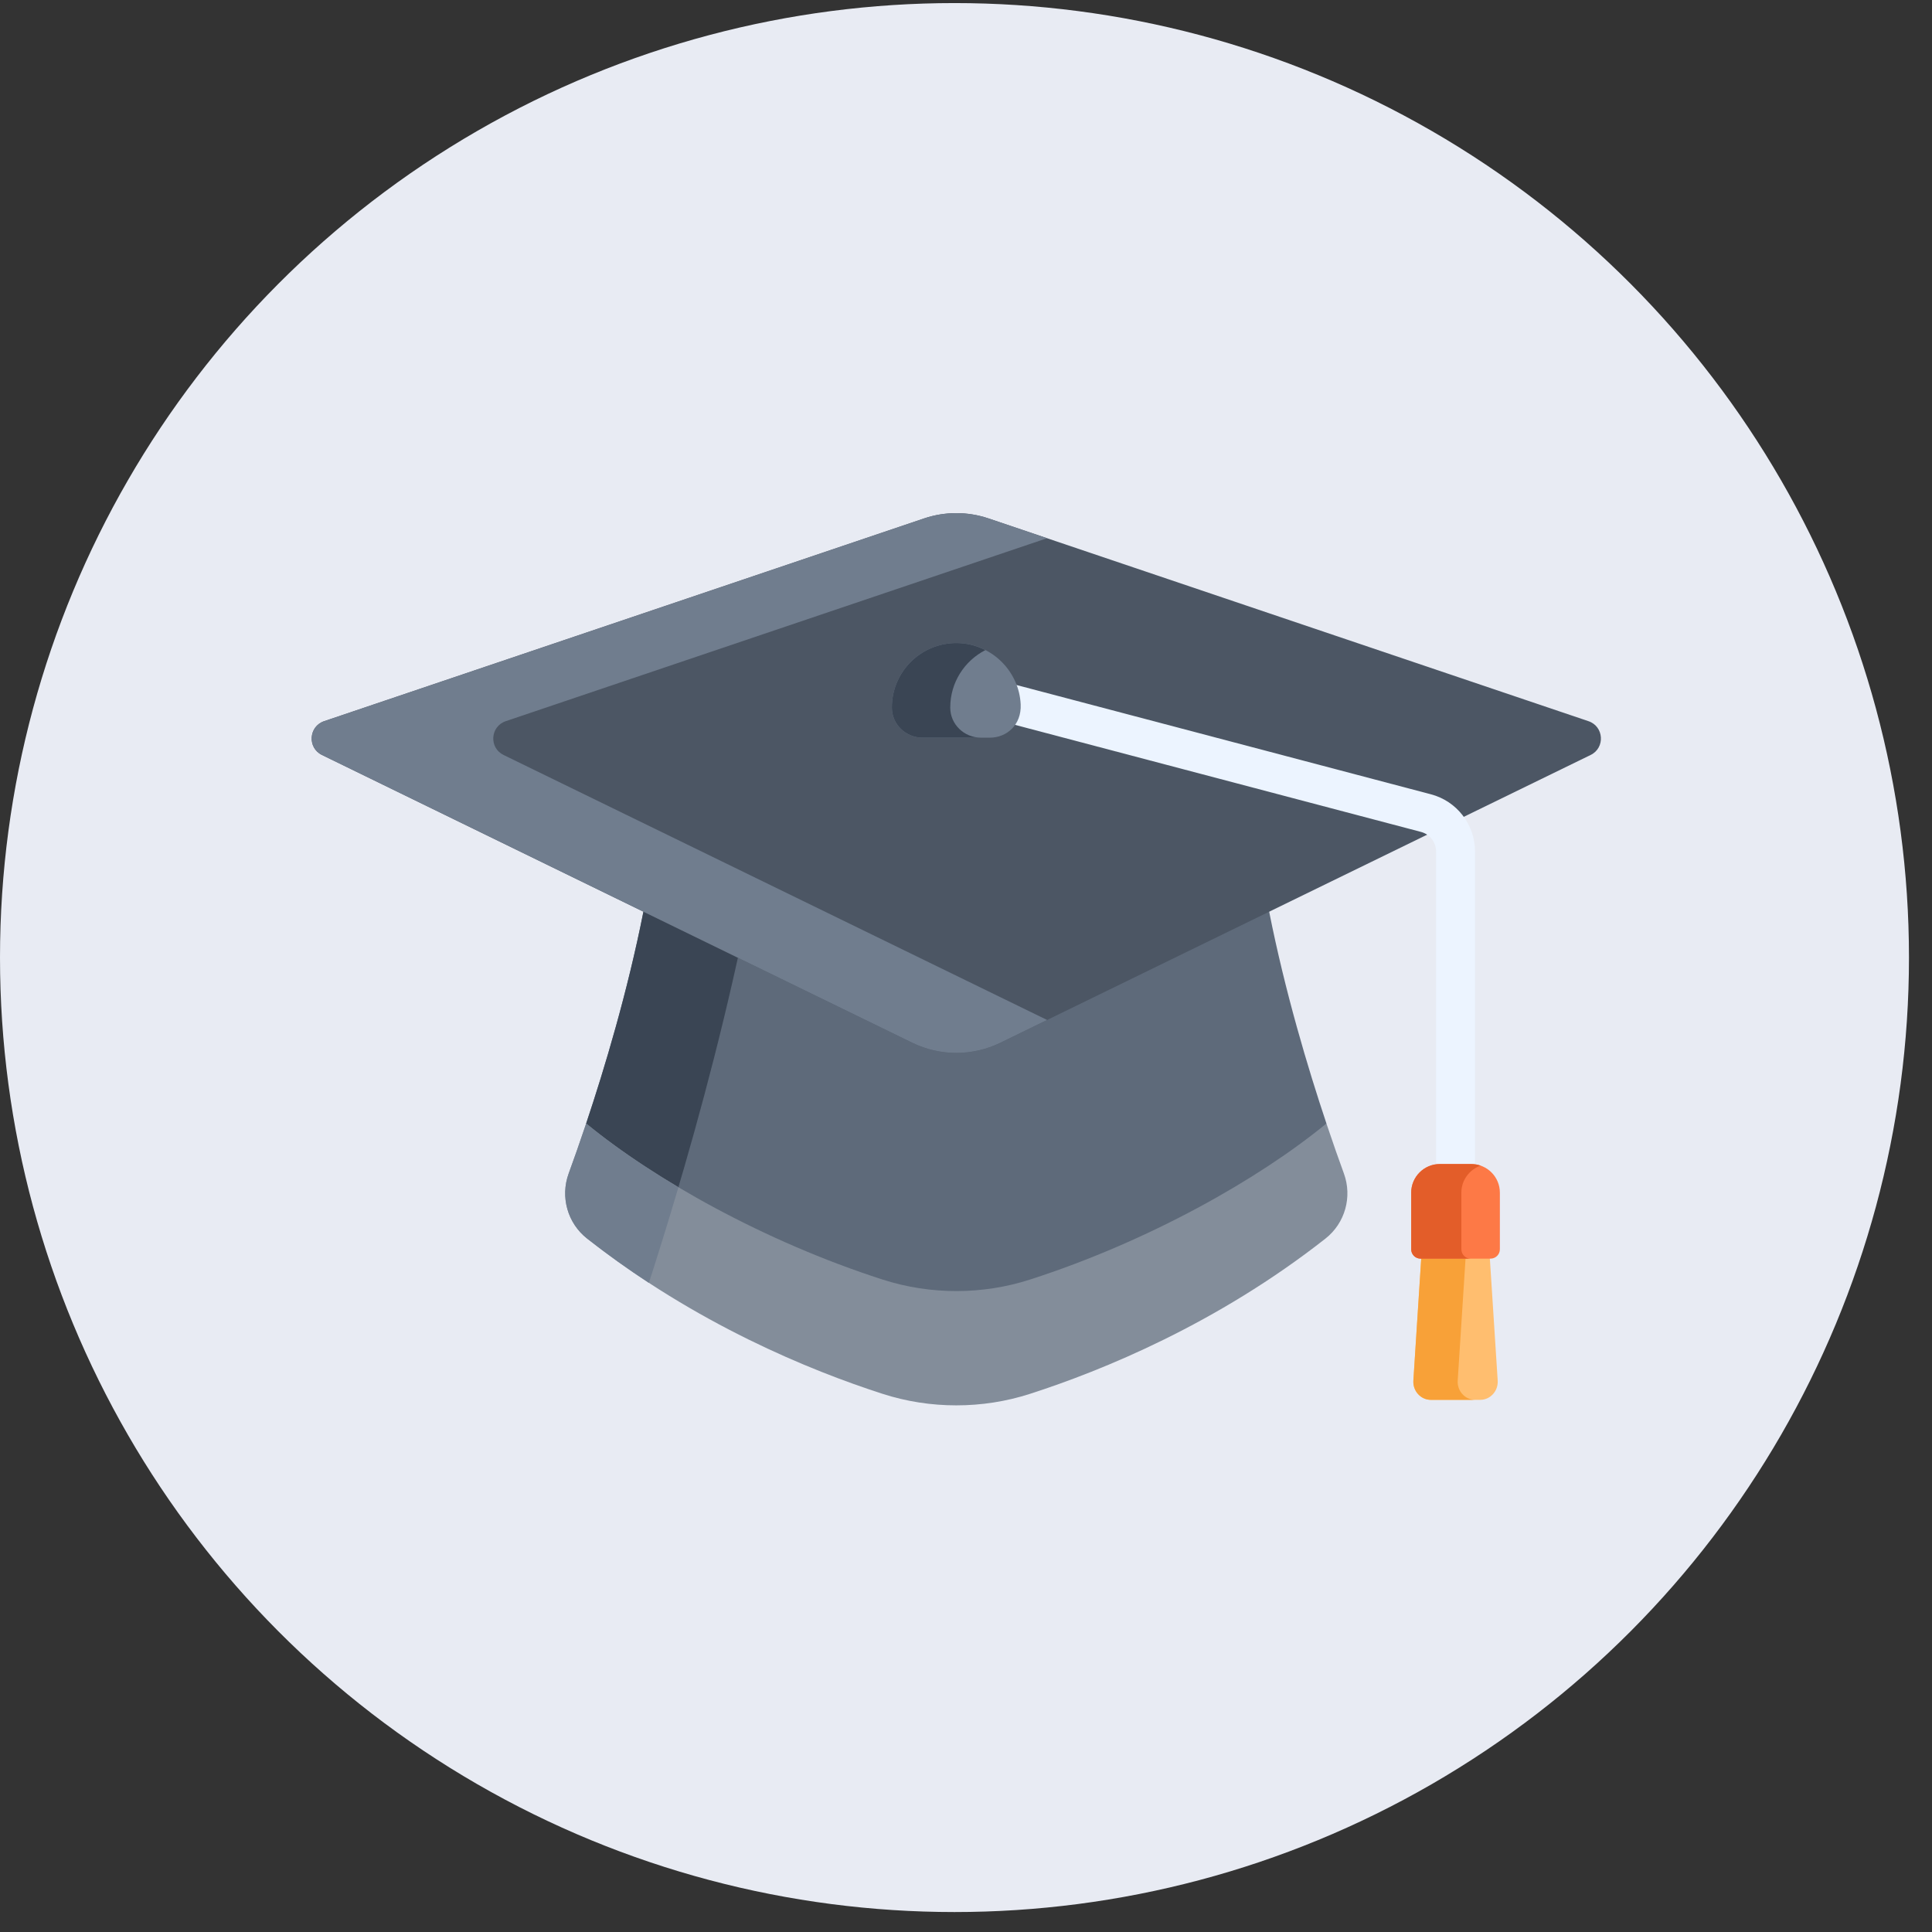 <svg width="73" height="73" viewBox="0 0 73 73" fill="none" xmlns="http://www.w3.org/2000/svg">
<rect x="0" y="0" width="73" height="73" fill="#333333" stroke="none"/>
<circle cx="36.065" cy="36.181" r="36.065" fill="#E8EBF3"/>
<path d="M22.148 42.45L22.608 43.399C22.608 43.399 29.893 49.315 36.134 49.315C42.374 49.315 49.693 43.399 49.693 43.399L50.118 42.45H50.119C49.418 40.357 48.558 37.483 47.955 34.448L46.621 33.698H25.45L24.312 34.448C23.709 37.483 22.848 40.357 22.148 42.45H22.148Z" fill="#5E6A7A"/>
<path d="M28.336 34.02L28.825 33.698H25.45L24.312 34.448C23.709 37.483 22.848 40.357 22.148 42.45H22.148L22.608 43.399C22.608 43.399 23.729 44.31 25.468 45.416C26.488 42.011 27.527 38.089 28.336 34.02V34.02Z" fill="#3A4554"/>
<path d="M60.021 27.25L37.351 19.589C36.562 19.322 35.706 19.322 34.916 19.589L12.247 27.25C11.662 27.448 11.61 28.256 12.165 28.526L34.468 39.4C35.519 39.912 36.748 39.912 37.8 39.4L60.102 28.526C60.657 28.256 60.606 27.448 60.021 27.25V27.25Z" fill="#4C5664"/>
<path d="M19.026 28.526C18.471 28.255 18.523 27.448 19.108 27.25L39.564 20.336L37.351 19.588C36.561 19.322 35.706 19.322 34.916 19.588L12.247 27.25C11.662 27.448 11.61 28.255 12.165 28.526L34.468 39.399C35.519 39.912 36.748 39.912 37.8 39.399L39.564 38.539L19.026 28.526Z" fill="#707D8E"/>
<path d="M54.998 46.505C54.592 46.505 54.262 46.176 54.262 45.77V32.175C54.262 31.826 54.027 31.521 53.689 31.433L37.098 27.058C36.706 26.954 36.471 26.552 36.575 26.16C36.678 25.767 37.08 25.533 37.473 25.636L54.062 30.011C55.045 30.267 55.733 31.157 55.733 32.175V45.77C55.733 46.176 55.404 46.505 54.998 46.505Z" fill="#ECF4FF"/>
<path d="M56.284 47.404H53.71L53.404 52.165C53.379 52.559 53.683 52.893 54.067 52.893H55.927C56.311 52.893 56.615 52.559 56.59 52.165L56.284 47.404Z" fill="#FFBE6F"/>
<path d="M55.079 52.165L55.385 47.404H53.71L53.404 52.165C53.379 52.559 53.683 52.893 54.067 52.893H55.742C55.358 52.893 55.053 52.559 55.079 52.165Z" fill="#F8A138"/>
<path d="M55.593 43.983H54.401C53.808 43.983 53.322 44.469 53.322 45.062V47.205C53.322 47.399 53.48 47.557 53.675 47.557H56.319C56.514 47.557 56.672 47.399 56.672 47.205V45.062C56.672 44.468 56.187 43.983 55.593 43.983V43.983Z" fill="#FD7946"/>
<path d="M55.217 47.205V45.062C55.217 44.592 55.523 44.19 55.945 44.043C55.834 44.005 55.716 43.983 55.593 43.983H54.402C53.808 43.983 53.322 44.469 53.322 45.062V47.205C53.322 47.4 53.48 47.557 53.675 47.557H55.57C55.375 47.557 55.217 47.4 55.217 47.205V47.205Z" fill="#E35D29"/>
<path d="M36.285 24.302C34.872 24.216 33.699 25.337 33.699 26.732V26.744C33.702 27.372 34.227 27.872 34.855 27.872H37.412C38.019 27.872 38.603 27.403 38.566 26.613C38.507 25.384 37.513 24.376 36.285 24.302V24.302Z" fill="#707D8E"/>
<path d="M35.905 26.744C35.905 26.74 35.905 26.736 35.905 26.732C35.905 25.786 36.444 24.967 37.232 24.564C36.944 24.416 36.624 24.323 36.286 24.302C34.872 24.216 33.699 25.337 33.699 26.732V26.744C33.702 27.372 34.228 27.872 34.855 27.872H37.061C36.433 27.872 35.908 27.372 35.905 26.744Z" fill="#3A4554"/>
<path d="M50.118 42.451C47.564 44.551 43.409 46.901 38.921 48.347C37.142 48.921 35.17 48.935 33.346 48.347C28.868 46.904 24.715 44.559 22.148 42.451C21.902 43.184 21.676 43.823 21.488 44.338C21.165 45.223 21.443 46.217 22.184 46.799C26.287 50.024 30.619 51.786 33.346 52.665C34.246 52.956 35.187 53.101 36.133 53.101C37.08 53.101 38.02 52.956 38.921 52.665C41.648 51.786 45.979 50.024 50.083 46.799C50.823 46.217 51.102 45.223 50.778 44.338C50.59 43.823 50.364 43.184 50.118 42.451V42.451Z" fill="#838D9A"/>
<path d="M25.634 44.86C24.293 44.063 23.109 43.241 22.148 42.451C21.902 43.184 21.676 43.823 21.488 44.338C21.165 45.223 21.443 46.217 22.184 46.799C22.958 47.407 23.74 47.964 24.518 48.472C24.881 47.348 25.257 46.138 25.634 44.86V44.86Z" fill="#707D8E"/>
</svg>
